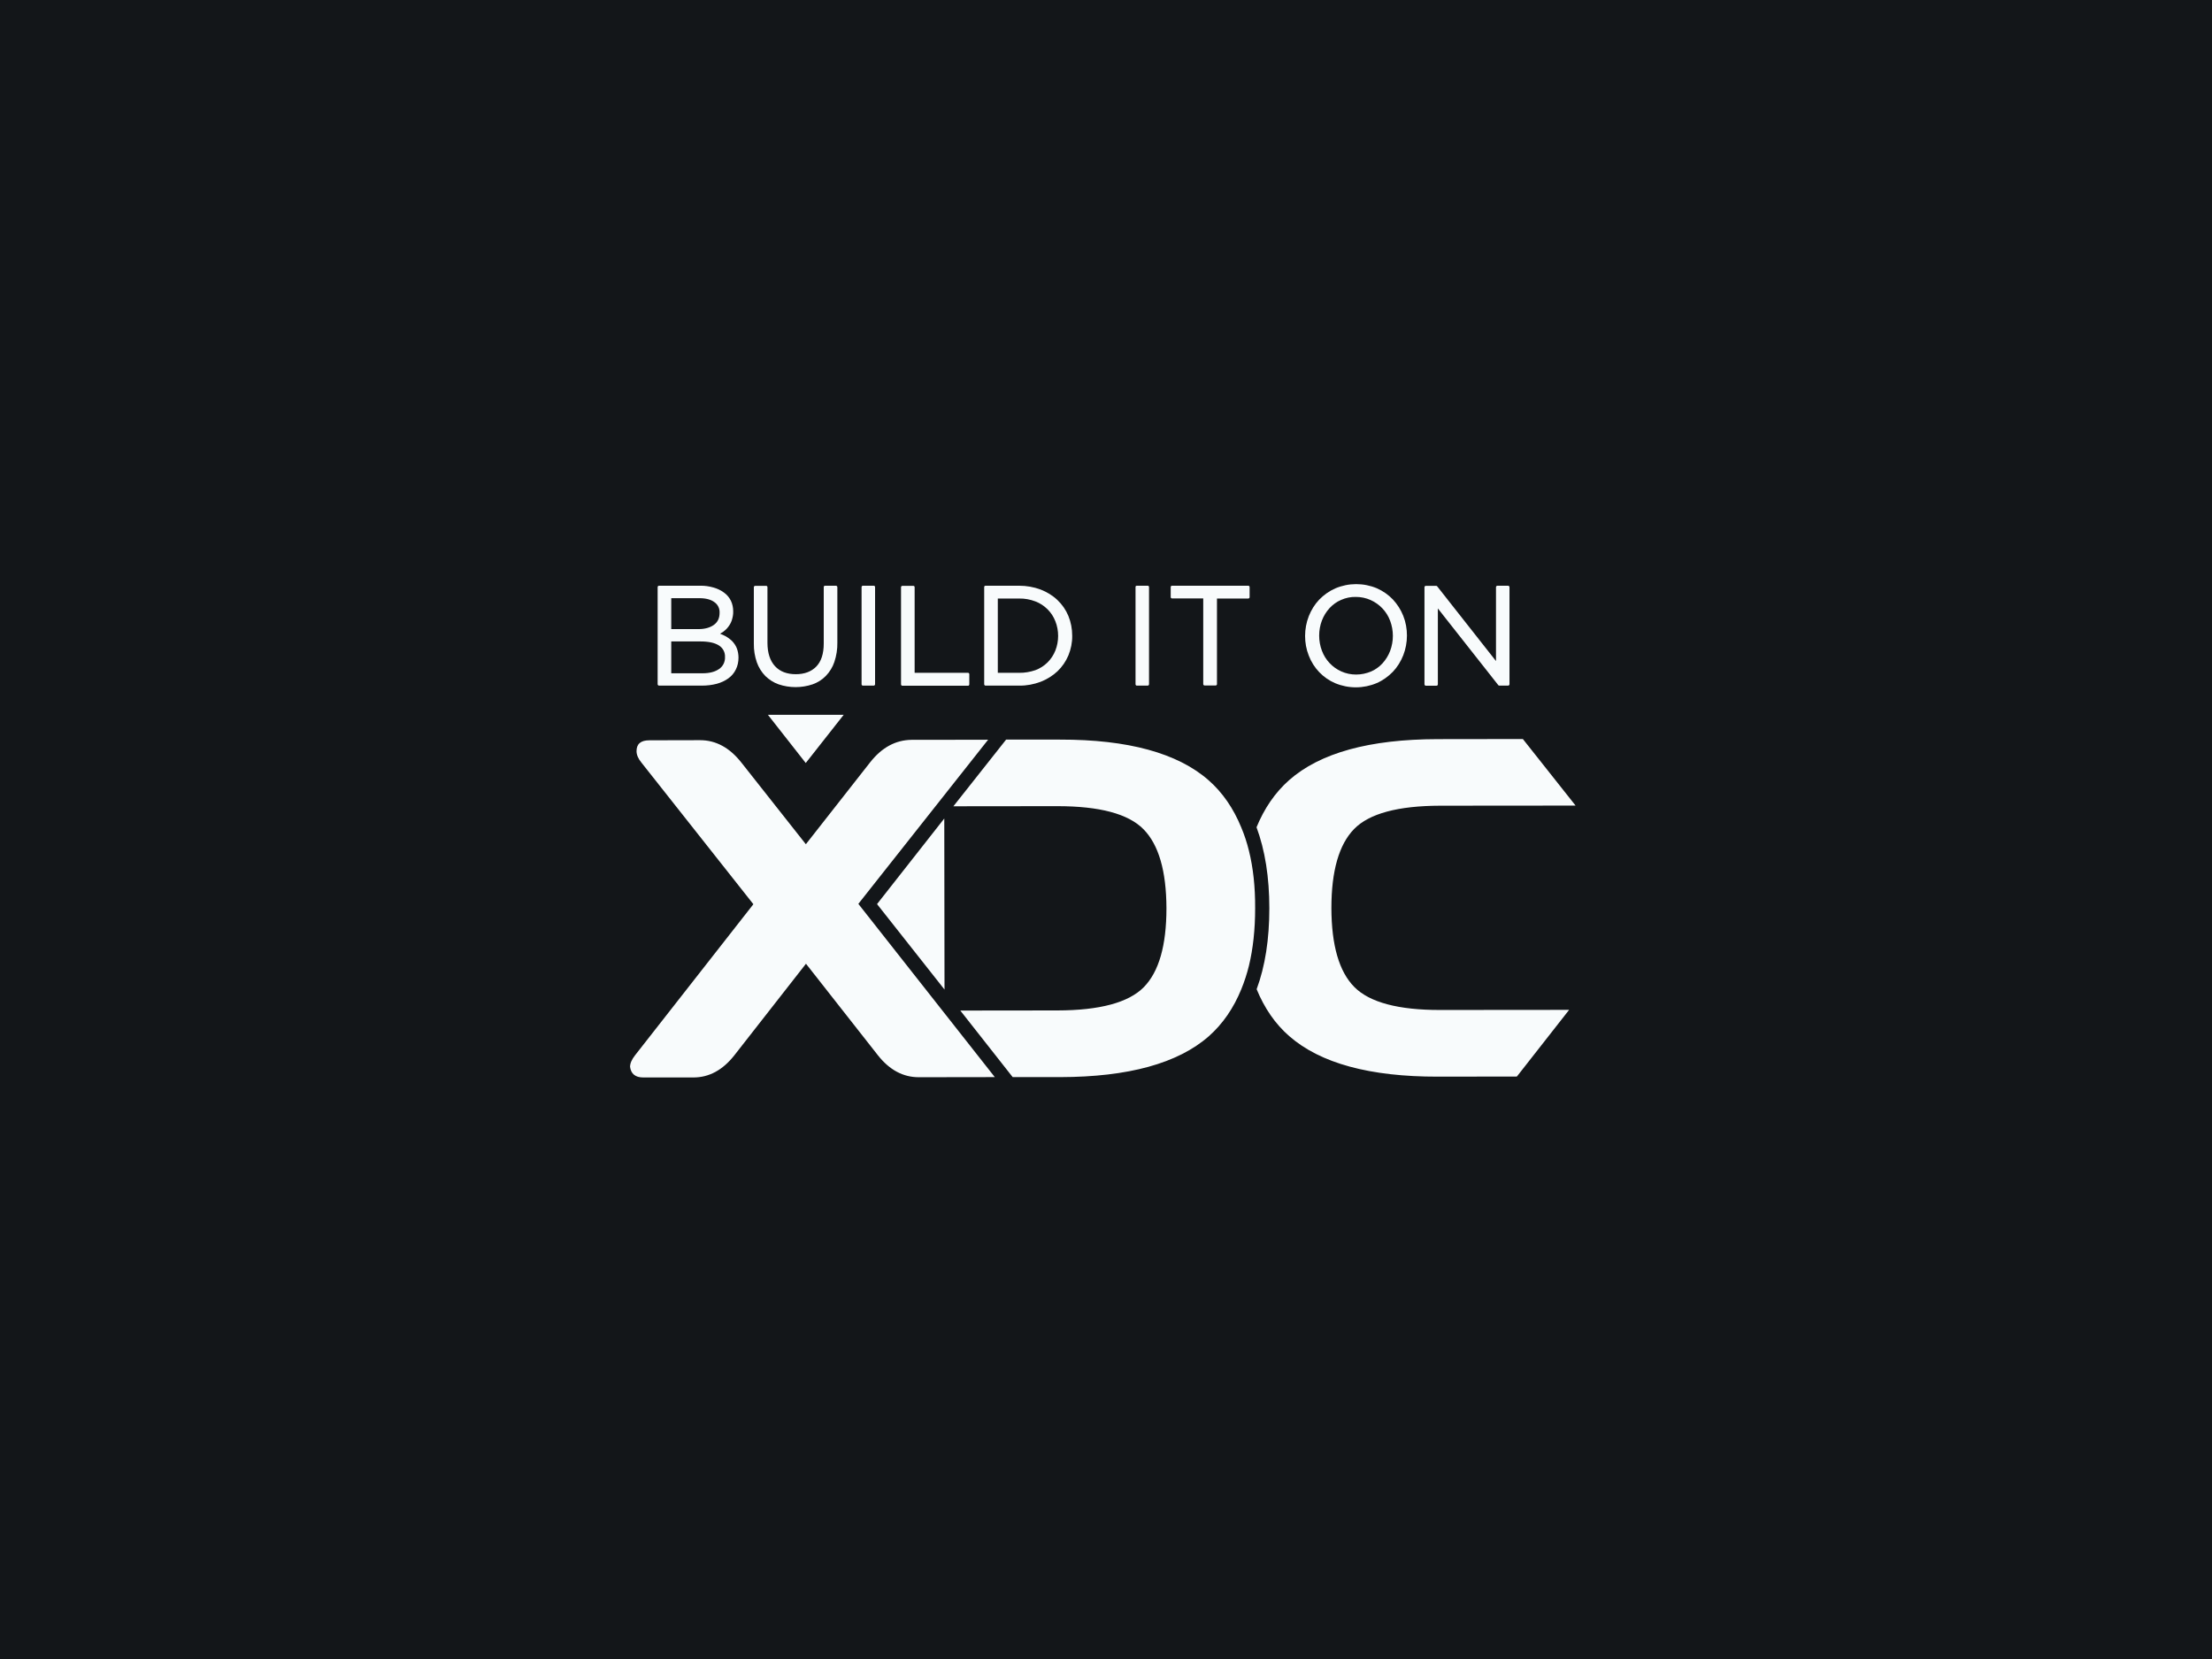 <svg width="560" height="420" viewBox="0 0 560 420" fill="none" xmlns="http://www.w3.org/2000/svg">
<rect width="560" height="420" fill="#131619"/>
<path d="M185.356 162.303C184.83 161.806 184.246 161.368 183.604 161.018C183.166 160.784 182.728 160.609 182.29 160.434C182.523 160.288 182.786 160.142 183.02 159.996C183.516 159.645 183.954 159.236 184.334 158.74C184.743 158.214 185.064 157.66 185.268 157.017C185.502 156.287 185.648 155.528 185.619 154.768C185.619 153.834 185.443 152.929 185.035 152.082C184.626 151.264 184.042 150.563 183.312 150.038C182.523 149.454 181.618 149.016 180.683 148.753C179.574 148.432 178.435 148.256 177.267 148.286H166.842C166.666 148.286 166.491 148.432 166.491 148.607V173.224C166.491 173.399 166.637 173.545 166.812 173.575H177.734C178.99 173.575 180.245 173.429 181.472 173.107C182.523 172.815 183.516 172.377 184.392 171.735C185.21 171.151 185.852 170.392 186.29 169.486C186.757 168.552 186.962 167.53 186.962 166.479C186.962 165.661 186.816 164.843 186.524 164.084C186.261 163.442 185.852 162.828 185.356 162.303ZM182.085 169.34C181.063 170.07 179.661 170.45 177.851 170.45H169.937V162.39H177.354C179.428 162.39 181.005 162.741 182.056 163.442C183.02 164.055 183.604 165.164 183.545 166.333C183.604 167.53 183.049 168.669 182.085 169.34ZM182.173 155.148C182.173 156.491 181.706 157.484 180.742 158.185C179.778 158.886 178.464 159.266 176.858 159.266H169.937V151.439H177.062C178.727 151.439 180.012 151.79 180.888 152.462C181.764 153.075 182.231 154.097 182.173 155.148Z" fill="#F8FBFC"/>
<path d="M211.638 148.286H208.864C208.688 148.286 208.542 148.432 208.542 148.607V162.916C208.542 165.515 207.9 167.471 206.644 168.756C205.389 170.041 203.636 170.684 201.476 170.684C199.227 170.684 197.446 170.012 196.19 168.64C194.934 167.267 194.292 165.281 194.292 162.711V148.636C194.292 148.461 194.146 148.315 193.971 148.315H191.196C191.021 148.315 190.846 148.461 190.846 148.636V162.945C190.817 164.551 191.08 166.157 191.605 167.676C192.072 168.99 192.802 170.158 193.766 171.151C194.73 172.085 195.869 172.815 197.124 173.253C199.899 174.188 202.936 174.188 205.71 173.253C206.966 172.815 208.134 172.085 209.068 171.122C210.032 170.129 210.791 168.902 211.229 167.588C211.755 166.011 212.017 164.376 211.988 162.711V148.636C211.959 148.432 211.813 148.286 211.638 148.286Z" fill="#F8FBFC"/>
<path d="M218.442 148.286H221.217C221.392 148.286 221.538 148.432 221.538 148.607V173.224C221.538 173.399 221.392 173.575 221.217 173.575H218.442C218.267 173.575 218.121 173.429 218.121 173.224V148.636C218.121 148.432 218.267 148.286 218.442 148.286Z" fill="#F8FBFC"/>
<path d="M245.074 170.333H231.553V148.636C231.553 148.461 231.407 148.315 231.232 148.315H228.458C228.283 148.315 228.107 148.461 228.107 148.636V173.253C228.107 173.429 228.253 173.604 228.429 173.604H245.074C245.249 173.604 245.395 173.458 245.395 173.253V170.684C245.395 170.479 245.249 170.333 245.074 170.333Z" fill="#F8FBFC"/>
<path d="M267.705 151.907C266.479 150.739 265.019 149.863 263.442 149.249C261.719 148.607 259.879 148.286 258.04 148.286H249.483C249.308 148.286 249.162 148.432 249.162 148.607V173.224C249.162 173.399 249.308 173.575 249.483 173.575H258.04C259.879 173.604 261.719 173.253 263.442 172.611C265.019 171.998 266.479 171.093 267.705 169.954C268.903 168.815 269.837 167.442 270.48 165.924C271.122 164.347 271.473 162.653 271.443 160.93C271.443 159.207 271.122 157.514 270.48 155.937C269.837 154.389 268.903 153.046 267.705 151.907ZM258.04 170.333H252.608V151.527H258.04C259.441 151.498 260.814 151.761 262.128 152.257C263.296 152.695 264.347 153.396 265.223 154.272C266.07 155.119 266.742 156.141 267.18 157.28C267.647 158.448 267.881 159.704 267.881 160.989C267.881 162.244 267.647 163.529 267.18 164.697C266.742 165.807 266.07 166.829 265.223 167.676C264.347 168.552 263.296 169.224 262.128 169.662C260.814 170.1 259.441 170.362 258.04 170.333Z" fill="#F8FBFC"/>
<path d="M287.797 148.286H290.571C290.746 148.286 290.892 148.432 290.892 148.607V173.224C290.892 173.399 290.746 173.575 290.571 173.575H287.797C287.621 173.575 287.475 173.429 287.475 173.224V148.636C287.446 148.432 287.592 148.286 287.797 148.286Z" fill="#F8FBFC"/>
<path d="M316.007 148.286H296.704C296.529 148.286 296.383 148.432 296.383 148.607V151.177C296.383 151.352 296.529 151.498 296.704 151.498H304.618V173.195C304.618 173.37 304.764 173.545 304.968 173.545H307.742C307.918 173.545 308.093 173.399 308.093 173.224V151.527H316.007C316.182 151.527 316.357 151.381 316.357 151.206V148.636C316.357 148.432 316.211 148.286 316.007 148.286Z" fill="#F8FBFC"/>
<path d="M352.626 151.761C351.487 150.563 350.086 149.6 348.567 148.928C345.209 147.526 341.413 147.526 338.054 148.957C336.507 149.629 335.134 150.622 333.966 151.819C332.827 153.016 331.951 154.447 331.338 155.995C330.725 157.572 330.403 159.266 330.403 160.989C330.403 162.682 330.695 164.376 331.338 165.982C332.535 169.107 334.93 171.647 338.025 172.961C341.383 174.363 345.18 174.363 348.538 172.932C350.086 172.261 351.458 171.268 352.626 170.07C353.765 168.873 354.641 167.442 355.254 165.894C355.868 164.318 356.189 162.624 356.189 160.901C356.189 159.207 355.897 157.513 355.254 155.907C354.641 154.36 353.736 152.958 352.626 151.761ZM343.311 170.771C342.026 170.771 340.741 170.508 339.573 169.983C337.295 168.961 335.543 167.092 334.667 164.756C334.2 163.529 333.966 162.215 333.966 160.901C333.966 159.587 334.2 158.302 334.667 157.075C335.105 155.937 335.747 154.885 336.594 153.951C337.412 153.075 338.405 152.345 339.514 151.877C340.682 151.352 341.967 151.089 343.252 151.118C344.537 151.118 345.822 151.381 346.99 151.907C349.268 152.929 351.049 154.798 351.925 157.134C352.86 159.616 352.86 162.332 351.925 164.814C351.487 165.953 350.845 167.004 349.998 167.939C349.18 168.815 348.187 169.545 347.078 170.012C345.88 170.508 344.596 170.771 343.311 170.771Z" fill="#F8FBFC"/>
<path d="M381.798 148.286H379.083C378.907 148.286 378.761 148.432 378.732 148.607V167.355L363.839 148.432C363.781 148.344 363.693 148.315 363.576 148.315H360.977C360.802 148.315 360.627 148.461 360.627 148.636V173.253C360.627 173.429 360.773 173.575 360.948 173.604H363.664C363.839 173.604 364.014 173.458 364.014 173.283V154.038L379.316 173.458C379.375 173.545 379.492 173.575 379.579 173.575H381.798C381.974 173.575 382.12 173.429 382.149 173.253V148.636C382.12 148.432 381.974 148.286 381.798 148.286Z" fill="#F8FBFC"/>
<path d="M217.303 228.825L250.155 187.27L234.97 187.3H230.736C226.735 187.358 223.26 189.227 220.311 192.965L204.016 213.728L187.663 193.023C184.684 189.256 181.209 187.387 177.237 187.387L164.418 187.416C162.228 187.416 161.147 188.322 161.147 190.161C161.147 191.067 161.556 192.06 162.403 193.082L190.729 228.913L160.767 267.167C159.921 268.248 159.512 269.212 159.512 270.088C159.745 271.869 160.855 272.774 162.841 272.774H175.544C179.515 272.774 182.961 270.905 185.91 267.167L204.045 243.981L222.238 267.138C225.187 270.876 228.633 272.716 232.605 272.716L251.849 272.687L217.303 228.825ZM384.018 272.541L397.246 255.662L364.686 255.691C353.998 255.72 346.726 253.764 342.872 249.88C339.017 245.996 337.09 239.338 337.061 229.906C337.061 220.473 338.988 213.786 342.813 209.873C346.639 205.96 353.91 204.003 364.627 203.974L398.881 203.945L385.536 187.095L363.956 187.124C346.726 187.154 334.17 190.599 326.343 197.52C322.781 200.674 320.065 204.675 318.108 209.435C320.269 215.275 321.35 222.109 321.35 229.935C321.35 237.761 320.299 244.594 318.138 250.435C320.094 255.195 322.81 259.195 326.402 262.32C334.257 269.182 346.785 272.599 364.043 272.57L384.018 272.541ZM316.181 215.363C315.685 213.348 315.042 211.362 314.225 209.435C312.268 204.675 309.552 200.674 305.96 197.52C298.134 190.658 285.577 187.212 268.348 187.241H254.711L241.365 204.12L267.676 204.091C278.364 204.091 285.636 206.018 289.49 209.931C293.345 213.844 295.272 220.502 295.302 229.935C295.302 239.367 293.403 246.025 289.549 249.938C285.694 253.822 278.423 255.779 267.735 255.808L243.117 255.837L256.375 272.687H268.406C285.636 272.657 298.193 269.212 306.019 262.349C309.581 259.195 312.297 255.224 314.254 250.435C315.042 248.507 315.685 246.522 316.181 244.507C317.232 240.185 317.758 235.308 317.758 229.935C317.787 224.562 317.262 219.685 316.181 215.363Z" fill="#F8FBFC"/>
<path d="M222.034 228.883L239.117 250.522L239.059 207.215L222.034 228.883Z" fill="#F8FBFC"/>
<path d="M213.594 180.963H194.408L203.986 193.169L213.594 180.963Z" fill="#F8FBFC"/>
</svg>
